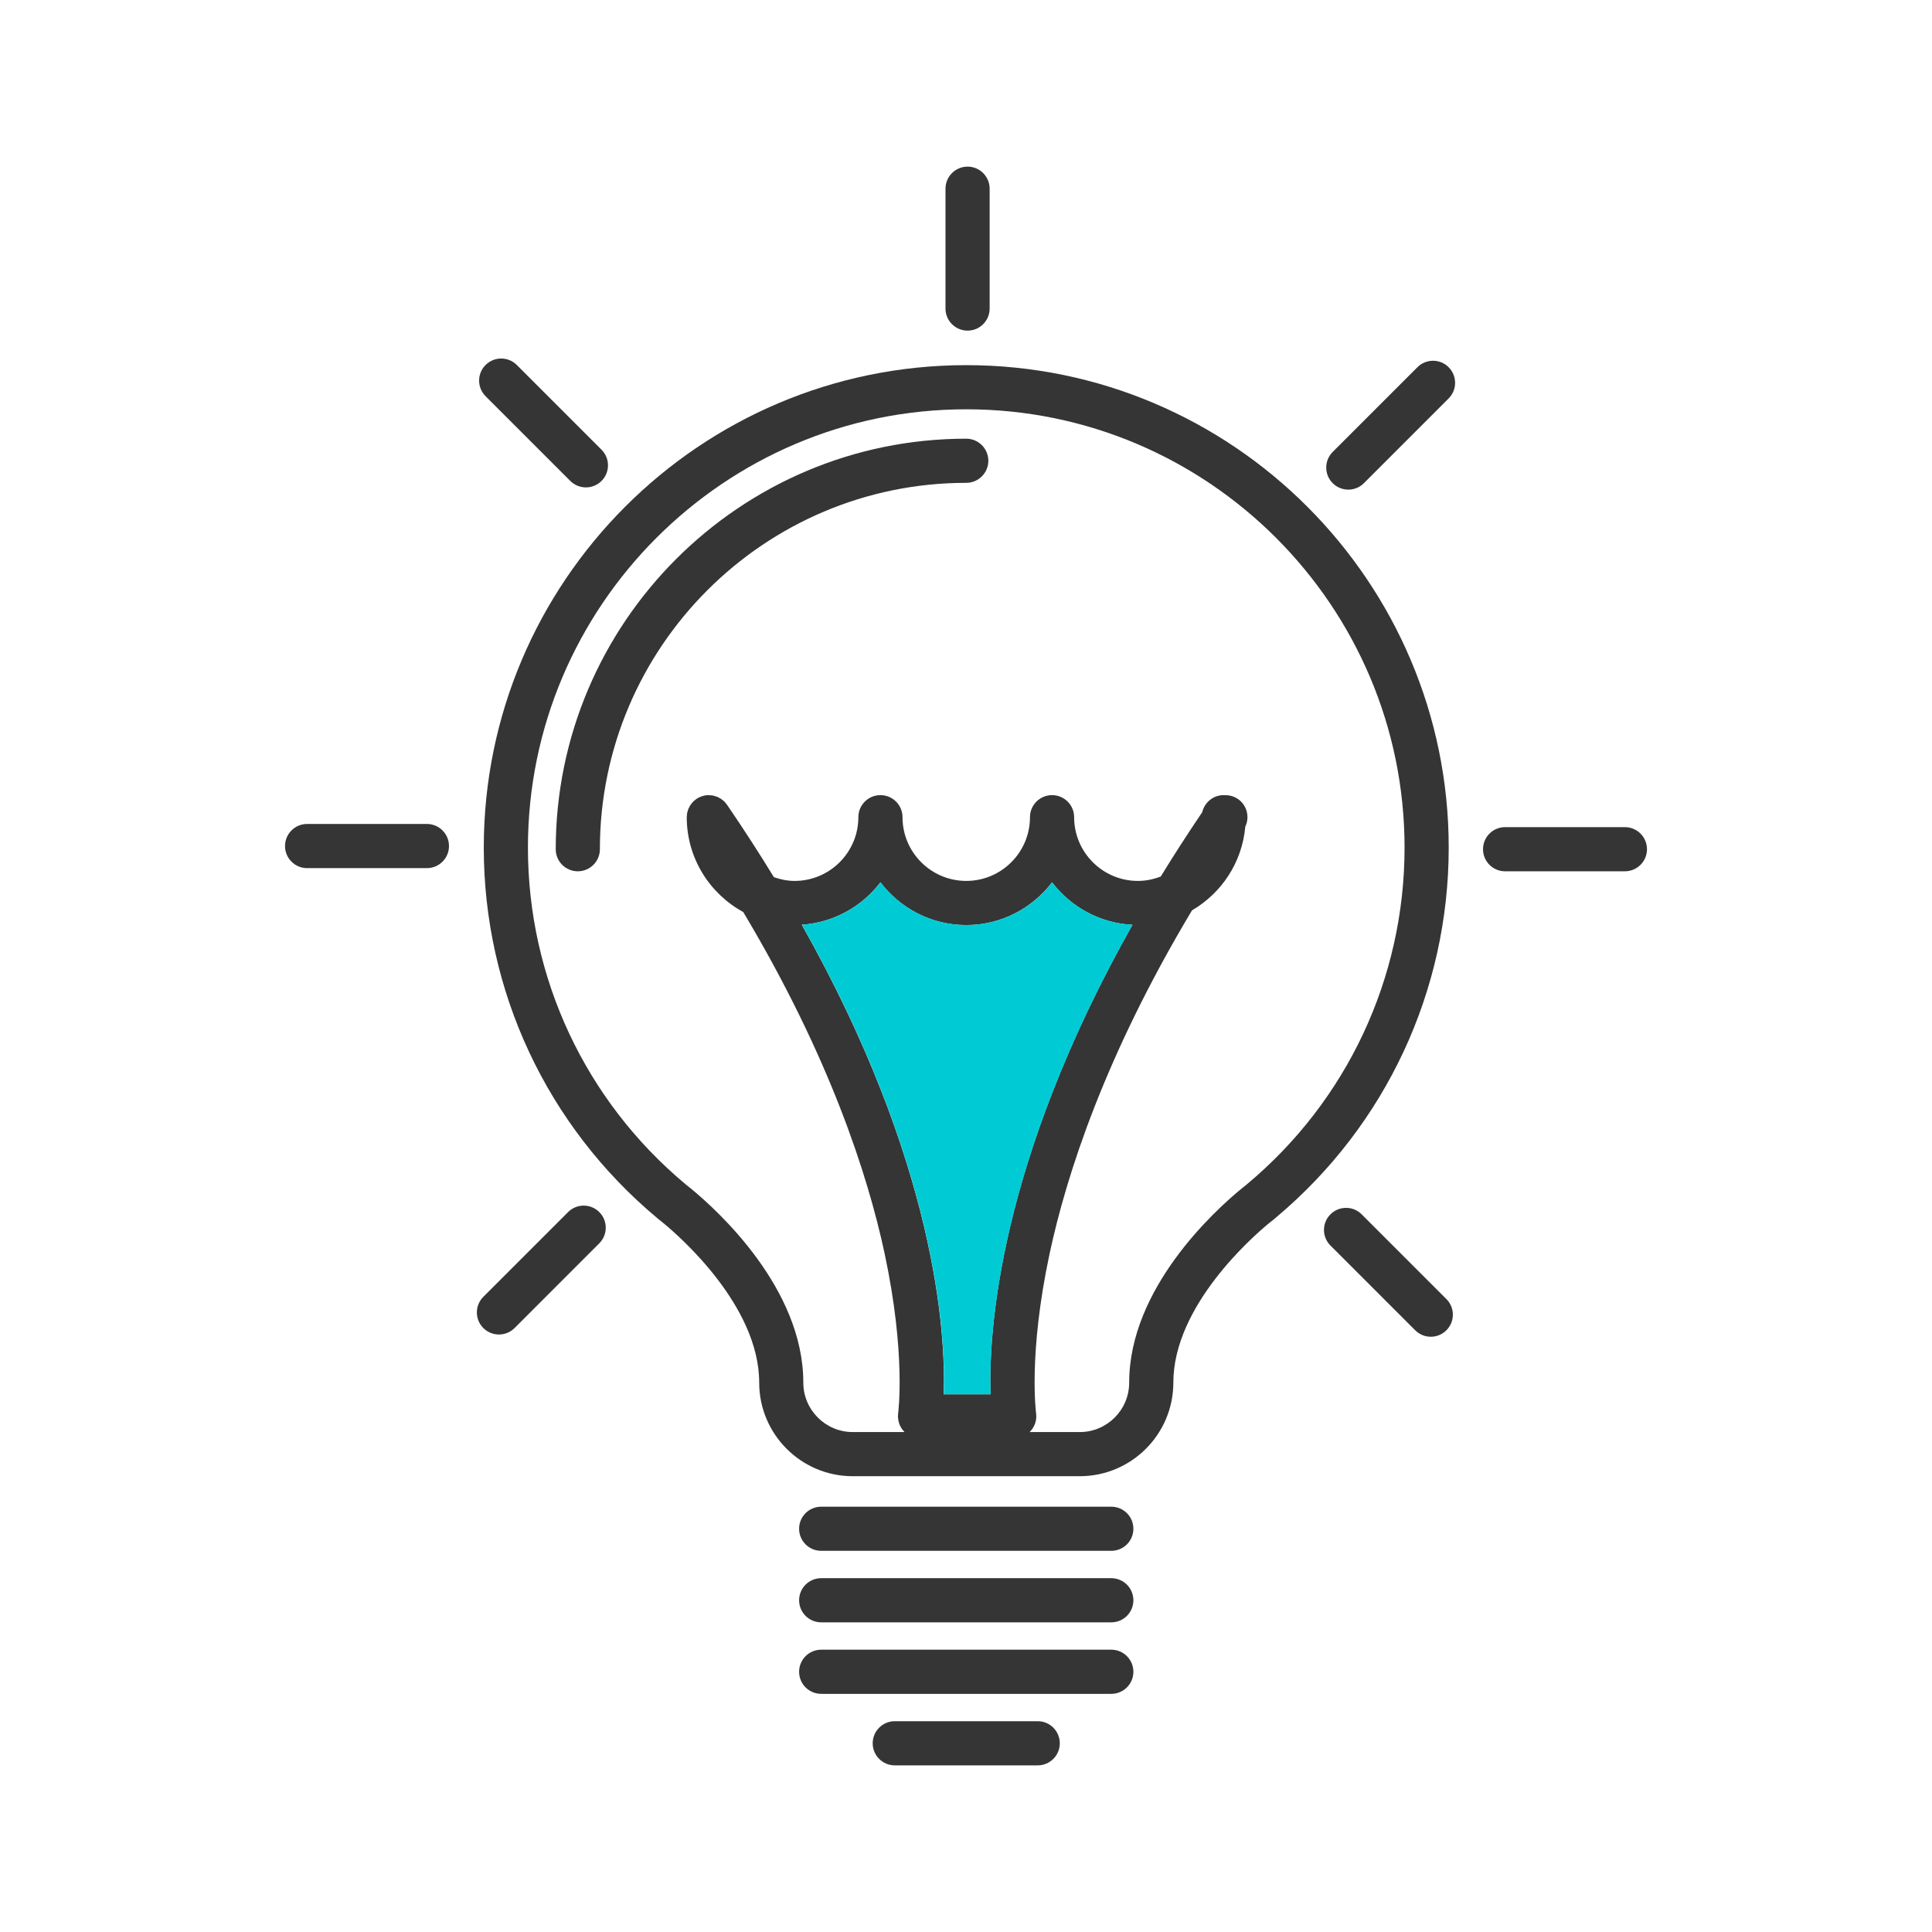 <?xml version="1.0" encoding="UTF-8"?><svg id="Layer_1" xmlns="http://www.w3.org/2000/svg" width="400" height="400" viewBox="0 0 400 400"><path d="m214.851,356.358h-29.601c-2.521,0-4.568,2.047-4.568,4.574,0,2.521,2.047,4.568,4.568,4.568h29.601c2.521,0,4.568-2.047,4.568-4.568,0-2.527-2.047-4.574-4.568-4.574Z" style="fill:#353535; stroke-width:0px;"/><path d="m230.082,341.552h-60.062c-2.527,0-4.574,2.047-4.574,4.574,0,2.521,2.047,4.568,4.574,4.568h60.062c2.527,0,4.574-2.047,4.574-4.568,0-2.527-2.047-4.574-4.574-4.574Z" style="fill:#353535; stroke-width:0px;"/><path d="m230.082,326.746h-60.062c-2.527,0-4.574,2.047-4.574,4.574,0,2.521,2.047,4.568,4.574,4.568h60.062c2.527,0,4.574-2.047,4.574-4.568,0-2.527-2.047-4.574-4.574-4.574Z" style="fill:#353535; stroke-width:0px;"/><path d="m230.082,311.945h-60.062c-2.527,0-4.574,2.041-4.574,4.568s2.047,4.568,4.574,4.568h60.062c2.527,0,4.574-2.041,4.574-4.568s-2.047-4.568-4.574-4.568Z" style="fill:#353535; stroke-width:0px;"/><path d="m200.051,75.6c-55.081,0-99.89,44.814-99.89,99.895,0,29.714,13.11,57.687,35.967,76.745.045.045.09.079.136.119.266.22.531.435.803.644l.294.237c3.313,2.725,19.821,17.107,19.821,33.016,0,10.691,8.689,19.38,19.374,19.38h46.991c10.685,0,19.38-8.689,19.38-19.38,0-15.903,16.502-30.291,19.77-32.976l.339-.271c.271-.215.548-.435.803-.639.136-.102.26-.215.384-.334,22.704-19.052,35.718-46.934,35.718-76.541,0-55.081-44.809-99.895-99.89-99.895Zm-17.769,107.075c4.087,5.365,10.521,8.853,17.769,8.853s13.681-3.488,17.769-8.853c3.867,5.082,9.854,8.452,16.638,8.797-27.798,49.32-29.805,84.45-29.381,97.204h-9.689c.423-12.754-1.59-47.895-29.388-97.221,6.637-.441,12.484-3.782,16.282-8.78Zm75.84,62.549c-.038.028-.073.062-.113.096-.006.006-.011.006-.017.011l-1.057.854c-5.433,4.466-23.151,20.561-23.151,40.071,0,5.648-4.589,10.238-10.238,10.238h-10.374c1.001-.984,1.55-2.408,1.34-3.901-.016-.124-1.651-12.228,2.798-33.05,3.494-16.327,11.471-41.01,29.482-71.063,6.106-3.562,10.38-9.927,11.03-17.328.955-1.996.356-4.444-1.526-5.733-.848-.577-1.82-.82-2.764-.78-.062-.006-.119-.017-.181-.017-2.164,0-3.973,1.515-4.444,3.539-3.064,4.528-5.925,8.966-8.582,13.308-1.476.571-3.064.916-4.742.916-7.277,0-13.196-5.919-13.196-13.195,0-2.521-2.047-4.568-4.568-4.568-2.527,0-4.574,2.047-4.574,4.568,0,7.276-5.919,13.195-13.195,13.195s-13.195-5.919-13.195-13.195c0-2.521-2.047-4.568-4.574-4.568-2.521,0-4.568,2.047-4.568,4.568,0,7.276-5.919,13.195-13.194,13.195-1.516,0-2.947-.305-4.297-.78-2.981-4.868-6.186-9.848-9.68-14.959-.006-.006-.006-.011-.011-.017,0-.006-.006-.011-.011-.017-.04-.057-.09-.102-.13-.158-.136-.181-.277-.362-.441-.52-.096-.096-.209-.175-.311-.26-.124-.102-.243-.209-.379-.294-.113-.079-.237-.136-.362-.198-.141-.079-.277-.158-.424-.22-.123-.051-.254-.079-.384-.119-.153-.045-.304-.102-.469-.136-.174-.034-.356-.04-.537-.051-.113-.011-.22-.034-.334-.034h-.017c-.3,0-.599.028-.893.09-.243.051-.469.13-.695.215-.057.017-.113.028-.164.051-.283.119-.548.266-.803.435h-.006c-.061.045-.107.096-.164.141-.18.136-.356.271-.514.435-.102.102-.187.22-.277.334s-.192.226-.277.351c-.085.13-.147.266-.22.401-.068.13-.141.249-.198.384-.057.147-.09.3-.136.447-.04.136-.09.266-.119.407-.04.215-.057.435-.062.656-.006.073-.023.147-.023.22v.068c.028,8.435,4.756,15.79,11.697,19.566,17.865,29.901,25.796,54.453,29.273,70.718,4.449,20.821,2.815,32.925,2.798,33.05-.017.107-.004.215-.011.328-.011.107-.034.215-.034.328,0,.04.011.085.011.124.006.17.029.328.051.492.017.141.035.277.068.413.034.153.085.294.13.435.051.141.096.283.153.413.062.13.137.254.204.379.079.13.147.26.237.384.079.113.175.22.271.328.079.09.147.192.232.277h-10.708c-5.647,0-10.238-4.591-10.238-10.238,0-19.51-17.718-35.605-23.19-40.105l-1.018-.82c-.006,0-.011-.006-.017-.011-.034-.034-.072-.068-.113-.096-20.771-17.316-32.677-42.734-32.677-69.729,0-50.044,40.71-90.754,90.748-90.754s90.748,40.71,90.748,90.754c0,26.995-11.906,52.413-32.677,69.729Z" style="fill:#353535; stroke-width:0px;"/><path d="m200.328,68.454c2.523,0,4.568-2.047,4.568-4.574v-24.807c0-2.521-2.045-4.574-4.568-4.574-2.527,0-4.574,2.052-4.574,4.574v24.807c0,2.527,2.047,4.574,4.574,4.574Z" style="fill:#353535; stroke-width:0px;"/><path d="m118.077,99.576c.893.888,2.065,1.334,3.234,1.334,1.165,0,2.336-.447,3.228-1.334,1.786-1.786,1.786-4.681,0-6.467l-17.542-17.542c-1.786-1.786-4.675-1.786-6.462,0s-1.786,4.675,0,6.462l17.542,17.548Z" style="fill:#353535; stroke-width:0px;"/><path d="m88.385,170.594h-24.807c-2.521,0-4.568,2.047-4.568,4.574,0,2.521,2.047,4.568,4.568,4.568h24.807c2.528,0,4.574-2.047,4.574-4.568,0-2.527-2.045-4.574-4.574-4.574Z" style="fill:#353535; stroke-width:0px;"/><path d="m117.613,250.951l-17.541,17.542c-1.788,1.786-1.788,4.681,0,6.467.892.888,2.062,1.334,3.233,1.334s2.341-.447,3.228-1.334l17.542-17.548c1.786-1.781,1.786-4.675,0-6.462-1.781-1.786-4.675-1.786-6.462,0Z" style="fill:#353535; stroke-width:0px;"/><path d="m281.918,251.415c-1.785-1.786-4.675-1.786-6.462,0s-1.786,4.675,0,6.462l17.542,17.542c.893.893,2.063,1.34,3.234,1.34s2.335-.447,3.228-1.34c1.786-1.786,1.786-4.675,0-6.462l-17.542-17.542Z" style="fill:#353535; stroke-width:0px;"/><path d="m336.416,171.25h-24.807c-2.527,0-4.567,2.047-4.567,4.574,0,2.521,2.04,4.568,4.567,4.568h24.807c2.527,0,4.574-2.047,4.574-4.568,0-2.527-2.047-4.574-4.574-4.574Z" style="fill:#353535; stroke-width:0px;"/><path d="m293.462,76.03l-17.542,17.542c-1.786,1.786-1.786,4.675,0,6.462.893.893,2.065,1.34,3.234,1.34,1.17,0,2.336-.447,3.228-1.34l17.542-17.542c1.786-1.781,1.786-4.675,0-6.462-1.781-1.786-4.675-1.786-6.462,0Z" style="fill:#353535; stroke-width:0px;"/><path d="m200.051,90.825c-46.867,0-84.993,38.132-84.993,84.999,0,2.521,2.047,4.568,4.568,4.568s4.574-2.047,4.574-4.568c0-41.829,34.028-75.857,75.851-75.857,2.521,0,4.574-2.047,4.574-4.568,0-2.527-2.052-4.574-4.574-4.574Z" style="fill:#353535; stroke-width:0px;"/><path d="m234.48,191.466c-6.784-.339-12.771-3.709-16.638-8.797-4.081,5.365-10.515,8.853-17.769,8.853-7.248,0-13.681-3.488-17.763-8.853-3.805,4.998-9.649,8.339-16.287,8.78,27.803,49.331,29.81,84.467,29.392,97.221h9.684c-.424-12.754,1.589-47.884,29.381-97.204Z" style="fill:#00cbd5; stroke-width:0px;"/></svg>